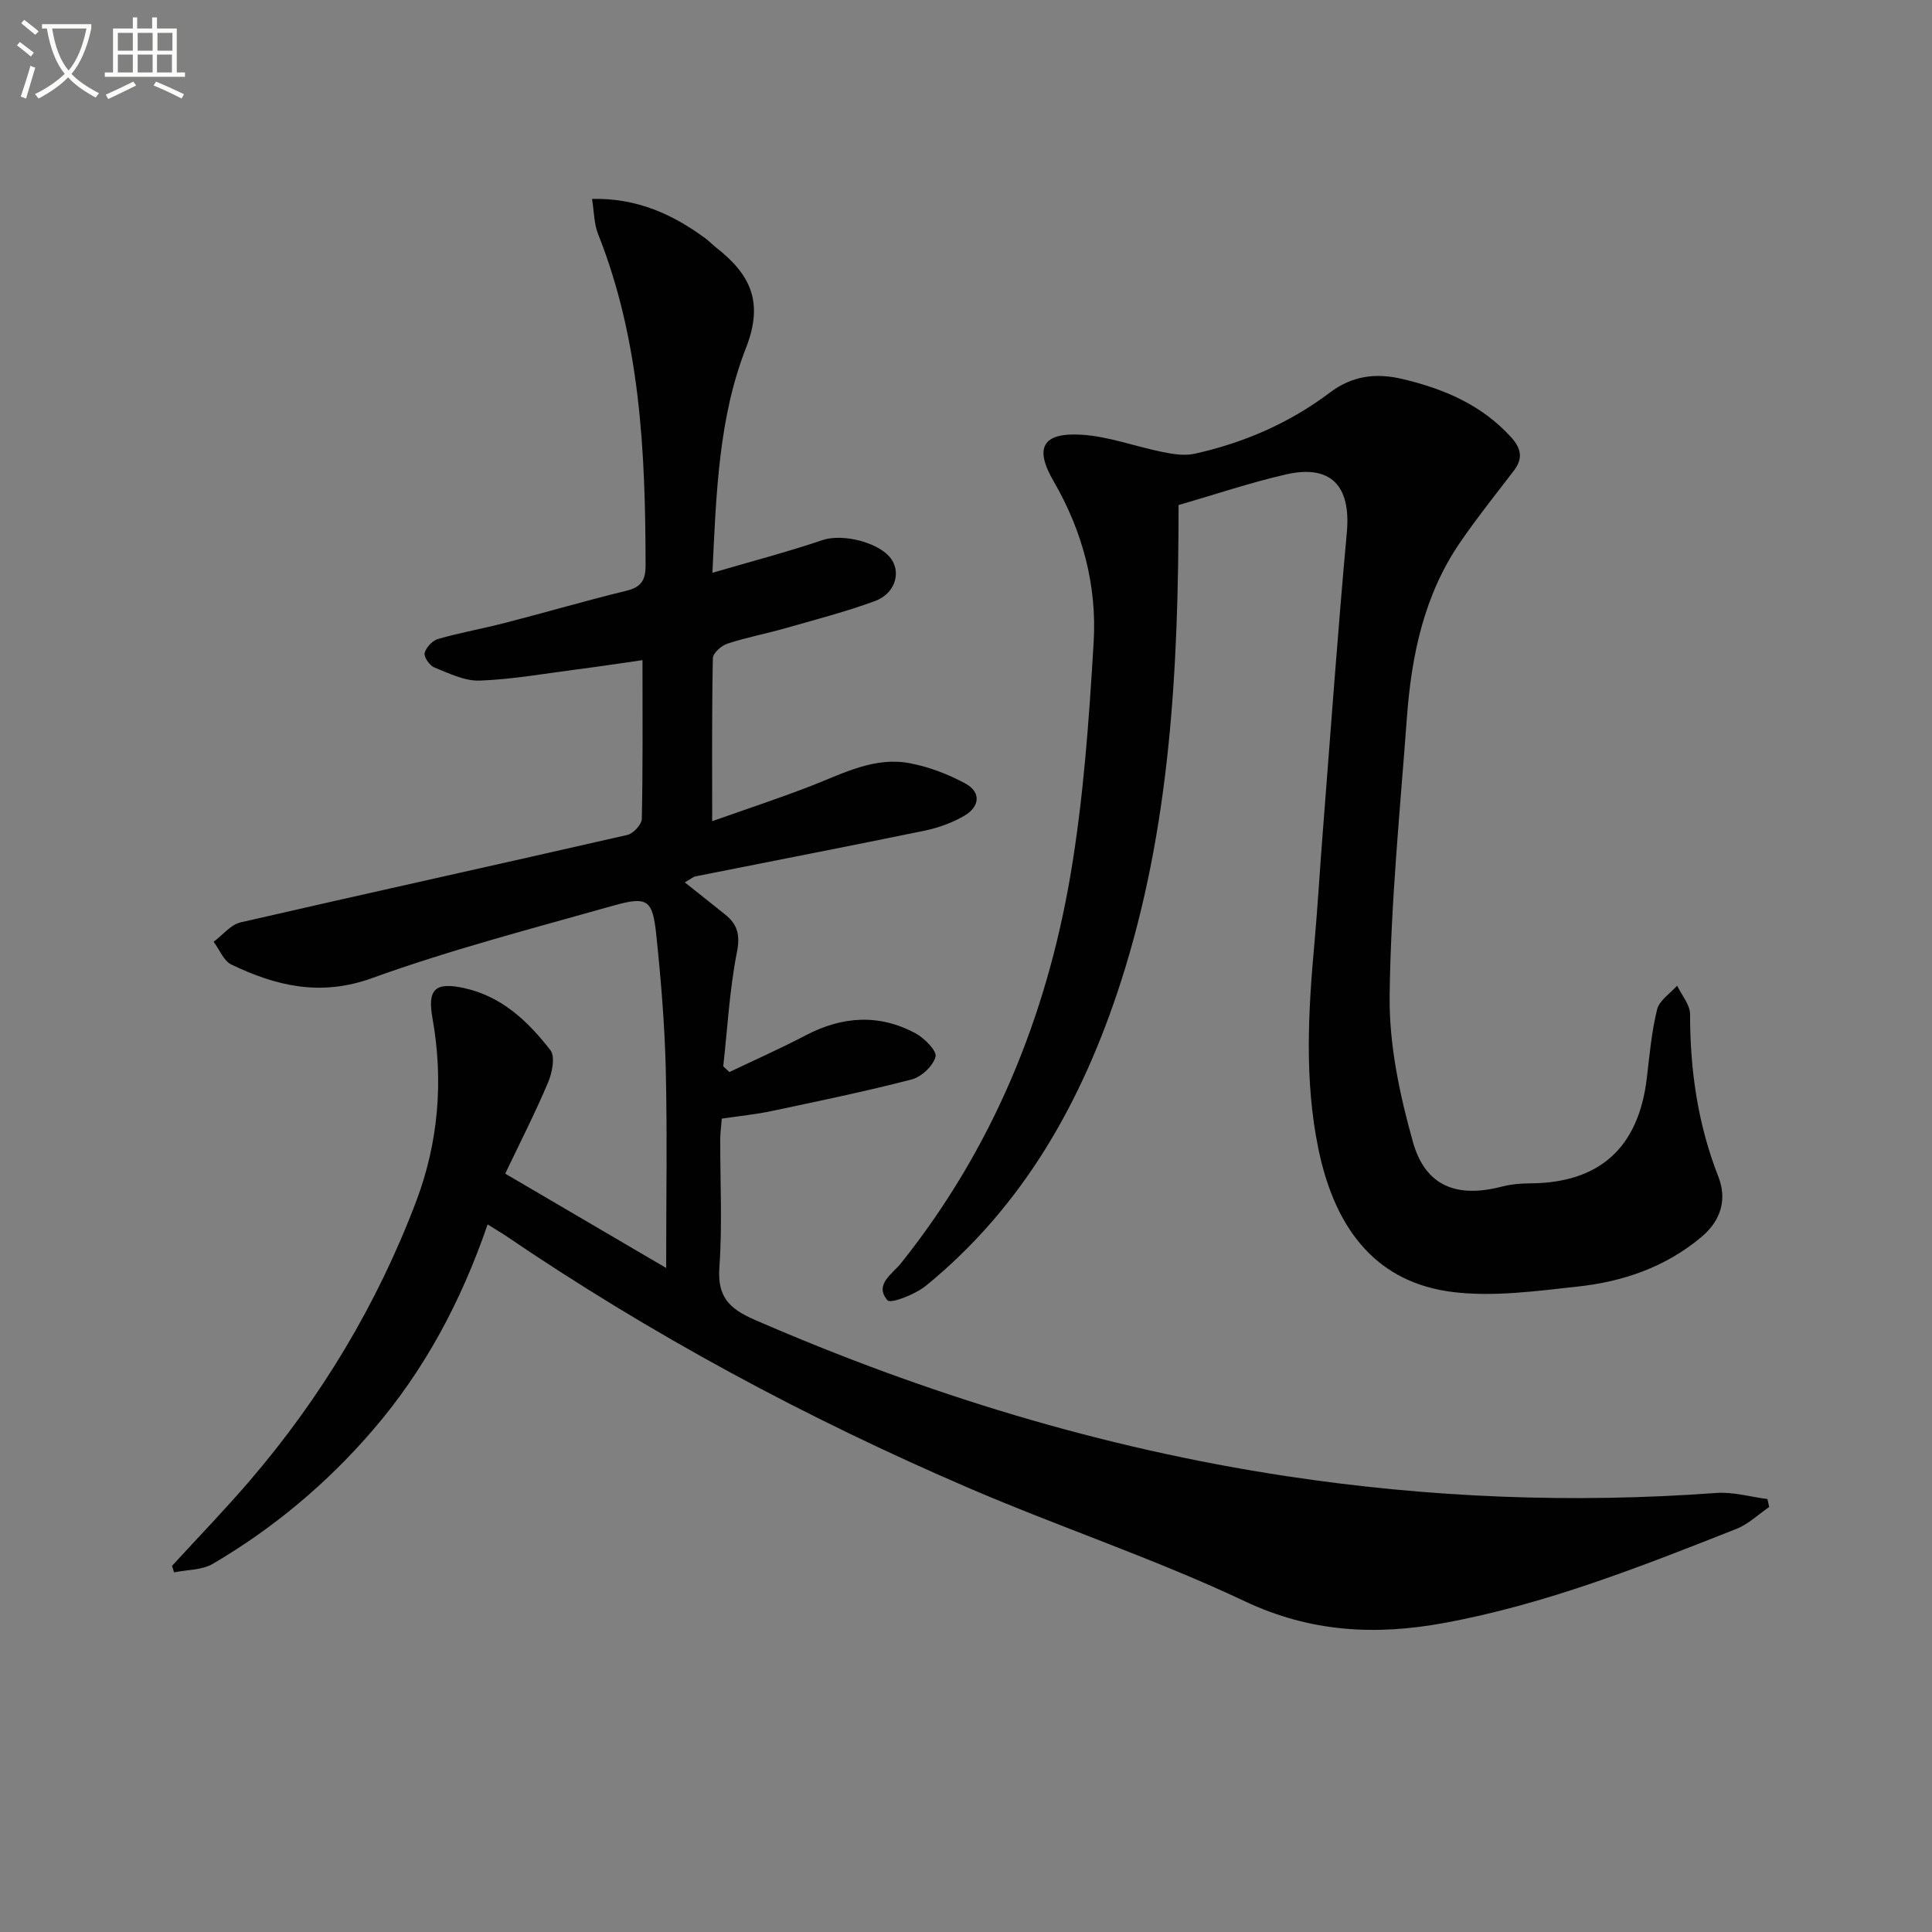 <svg enable-background="new 0 0 400 400" viewBox="0 0 400 400" xmlns="http://www.w3.org/2000/svg"><rect x="0" y="0" width="400" height="400" fill="#808080" stroke="none"/><path d="m6.4 11.7c-1-.8-1.9-1.6-2.9-2.3l.6-.7c.9.7 1.9 1.4 2.9 2.2zm-2.1 8.3c.7-2.1 1.4-4.2 2-6.4.2.1.6.3 1 .4-.7 2.3-1.3 4.4-1.9 6.4zm3-12.8c-1.1-.9-2.1-1.7-2.9-2.4l.6-.7c1 .8 2 1.5 3 2.4zm1.4-1.3v-.9h10.2v.9c-.9 4.2-2.3 7.3-4.1 9.4 1.3 1.4 3.2 2.7 5.7 4-.2.2-.4.5-.7.9-2.5-1.4-4.4-2.7-5.7-4.2-1.4 1.5-3.5 3-6.1 4.4 0 0 0 0-.1-.1-.3-.4-.5-.7-.7-.8 2.7-1.3 4.7-2.8 6.2-4.2-1.8-2.2-3-5.3-3.7-9.4zm9.2 0h-7.1c.6 3.8 1.7 6.7 3.4 8.7 1.7-2 2.9-4.8 3.7-8.7z" fill="#fbfcfa"/><path d="m31.6 3.6h.9v2.3h4.1v9.1h1.7v.9h-16.6v-.9h1.7v-9.1h4.1v-2.3h.9v2.3h3.1v-2.3zm-4 13.3.6.8c-1.9.9-3.8 1.9-5.8 2.8-.2-.3-.3-.6-.5-.9 2-.9 3.9-1.8 5.7-2.7zm-3.2-10.1v3.7h3.1v-3.7zm0 4.5v3.7h3.1v-3.7zm4.1-4.5v3.7h3.1v-3.7zm0 4.5v3.7h3.1v-3.7zm9.1 9.1c-2.1-1.1-4.1-2-5.8-2.7l.5-.8c2.2.9 4.1 1.8 5.8 2.6zm-1.9-13.6h-3.1v3.7h3.1zm-3.2 4.5v3.7h3.1v-3.7z" fill="#fbfcfa"/><g fill="#010101"><path d="m100.96 253.5c-5.52 16.02-13.06 30.13-23.72 42.53-9.54 11.1-20.6 20.35-33.17 27.74-2.25 1.32-5.34 1.22-8.04 1.77-.14-.45-.27-.9-.41-1.35 5.35-5.84 10.87-11.54 16.03-17.55 14.87-17.32 26.5-36.69 34.55-58.01 4.57-12.11 5.65-24.92 3.34-37.82-1.08-6.02.56-7.56 6.59-6.23 7.81 1.73 13.21 6.91 17.82 12.84 1.04 1.34.37 4.67-.47 6.67-2.69 6.36-5.84 12.53-8.88 18.9 11.37 6.66 21.9 12.84 33.32 19.53 0-14.34.24-27.77-.08-41.18-.23-9.29-1-18.59-1.97-27.84-.76-7.24-1.81-7.99-8.88-6-16.74 4.73-33.63 9.11-49.97 15.01-10.67 3.85-19.81 1.64-29.1-2.8-1.61-.77-2.48-3.11-3.69-4.72 1.85-1.38 3.52-3.54 5.58-4.02 26.67-6.14 53.41-12 80.09-18.11 1.23-.28 2.96-2.17 2.98-3.34.23-10.63.14-21.27.14-32.84-4.79.68-9.12 1.34-13.47 1.9-6.74.87-13.47 2.08-20.23 2.33-3.11.12-6.36-1.51-9.4-2.72-.97-.39-2.2-2.17-2-3 .29-1.16 1.63-2.58 2.81-2.91 4.62-1.32 9.38-2.16 14.04-3.37 8.35-2.16 16.63-4.58 25-6.62 3.06-.75 3.9-2.28 3.89-5.24-.03-23.35-1.06-46.54-9.85-68.64-.82-2.06-.79-4.46-1.24-7.23 9.3-.2 16.65 3.16 23.44 8.14.8.59 1.49 1.33 2.28 1.95 6.96 5.47 9.94 11.13 6.15 20.79-5.64 14.39-6.16 30.04-6.94 46.53 8.09-2.37 15.56-4.32 22.86-6.79 4.13-1.39 12.04.53 14.33 4.18 1.81 2.89.48 6.98-3.52 8.45-6.05 2.23-12.33 3.85-18.55 5.63-3.99 1.14-8.09 1.91-12.02 3.2-1.24.41-2.99 1.96-3.01 3.01-.22 10.78-.14 21.56-.14 33.75 7.55-2.68 14.26-4.87 20.82-7.44 6.51-2.56 12.89-5.94 20.12-4.56 3.96.76 7.93 2.27 11.48 4.2 3.34 1.82 2.94 4.82-.18 6.65-2.52 1.48-5.44 2.53-8.31 3.12-15.76 3.25-31.56 6.29-47.33 9.44-.59.12-1.1.6-2.27 1.26 3.01 2.4 5.71 4.52 8.38 6.67 2.54 2.05 3.12 4.23 2.41 7.79-1.53 7.76-1.95 15.74-2.83 23.62.42.4.84.79 1.27 1.19 5.26-2.52 10.6-4.88 15.77-7.59 7.59-3.98 15.23-4.51 22.81-.41 1.83.99 4.42 3.63 4.1 4.83-.51 1.92-2.93 4.18-4.95 4.7-9.61 2.49-19.35 4.5-29.08 6.56-3.23.68-6.53 1-10.22 1.55-.11 1.45-.32 2.88-.32 4.32-.03 8.83.45 17.7-.18 26.48-.44 6.09 2.03 8.55 7.29 10.84 35.35 15.39 71.92 26.59 110.05 32.37 29.53 4.48 59.24 5.68 89.08 3.49 3.47-.25 7.04.81 10.57 1.26.12.55.24 1.1.36 1.65-2.24 1.53-4.3 3.54-6.76 4.52-19.77 7.81-39.57 15.64-60.6 19.5-14.11 2.59-27.58 1.94-41.2-4.5-18.57-8.78-38.2-15.3-57.1-23.43-33.67-14.48-65.86-31.78-96.2-52.44-.98-.63-1.97-1.21-3.47-2.16z"/><path d="m244.01 104.56c-.02 33.88-1.68 66.84-11.95 98.73-7.9 24.52-20.09 46.38-40.37 62.92-2.19 1.78-7.27 3.77-7.94 3-2.82-3.24 1-5.42 2.83-7.72 18.91-23.69 30.07-50.9 35.08-80.49 2.68-15.83 3.81-31.98 4.77-48.04.7-11.78-2.31-23.02-8.32-33.38-3.98-6.86-2.28-10.05 5.73-9.58 5.68.33 11.23 2.46 16.88 3.59 2.16.43 4.54.82 6.63.35 10.18-2.26 19.6-6.34 27.96-12.64 4.6-3.47 9.43-4.16 15.05-2.83 8.62 2.04 16.36 5.33 22.46 12.01 2.13 2.33 2.56 4.4.61 6.96-3.74 4.89-7.59 9.7-11.07 14.77-7.5 10.9-10.12 23.39-11.07 36.29-1.42 19.22-3.35 38.45-3.58 57.69-.12 10.09 2.07 20.45 4.82 30.24 2.58 9.2 9.14 11.66 18.43 9.24 1.89-.49 3.92-.66 5.88-.67 14.35-.09 22.41-7.38 24.12-21.81.56-4.76.98-9.58 2.13-14.21.46-1.86 2.71-3.29 4.14-4.91.94 1.97 2.68 3.94 2.68 5.91 0 11.58 1.59 22.77 5.86 33.65 1.8 4.59.64 9.01-3.56 12.52-7.46 6.23-16.21 9.21-25.57 10.22-8.55.93-17.34 2.16-25.77 1.14-15.34-1.86-24.34-12.3-27.91-29.65-2.92-14.2-2.11-28.45-.81-42.73.67-7.44 1.09-14.9 1.68-22.35 1.63-20.86 3.12-41.73 5.02-62.57.87-9.61-3.28-14.12-12.64-11.98-7.57 1.75-14.96 4.25-22.2 6.33z"/></g></svg>
